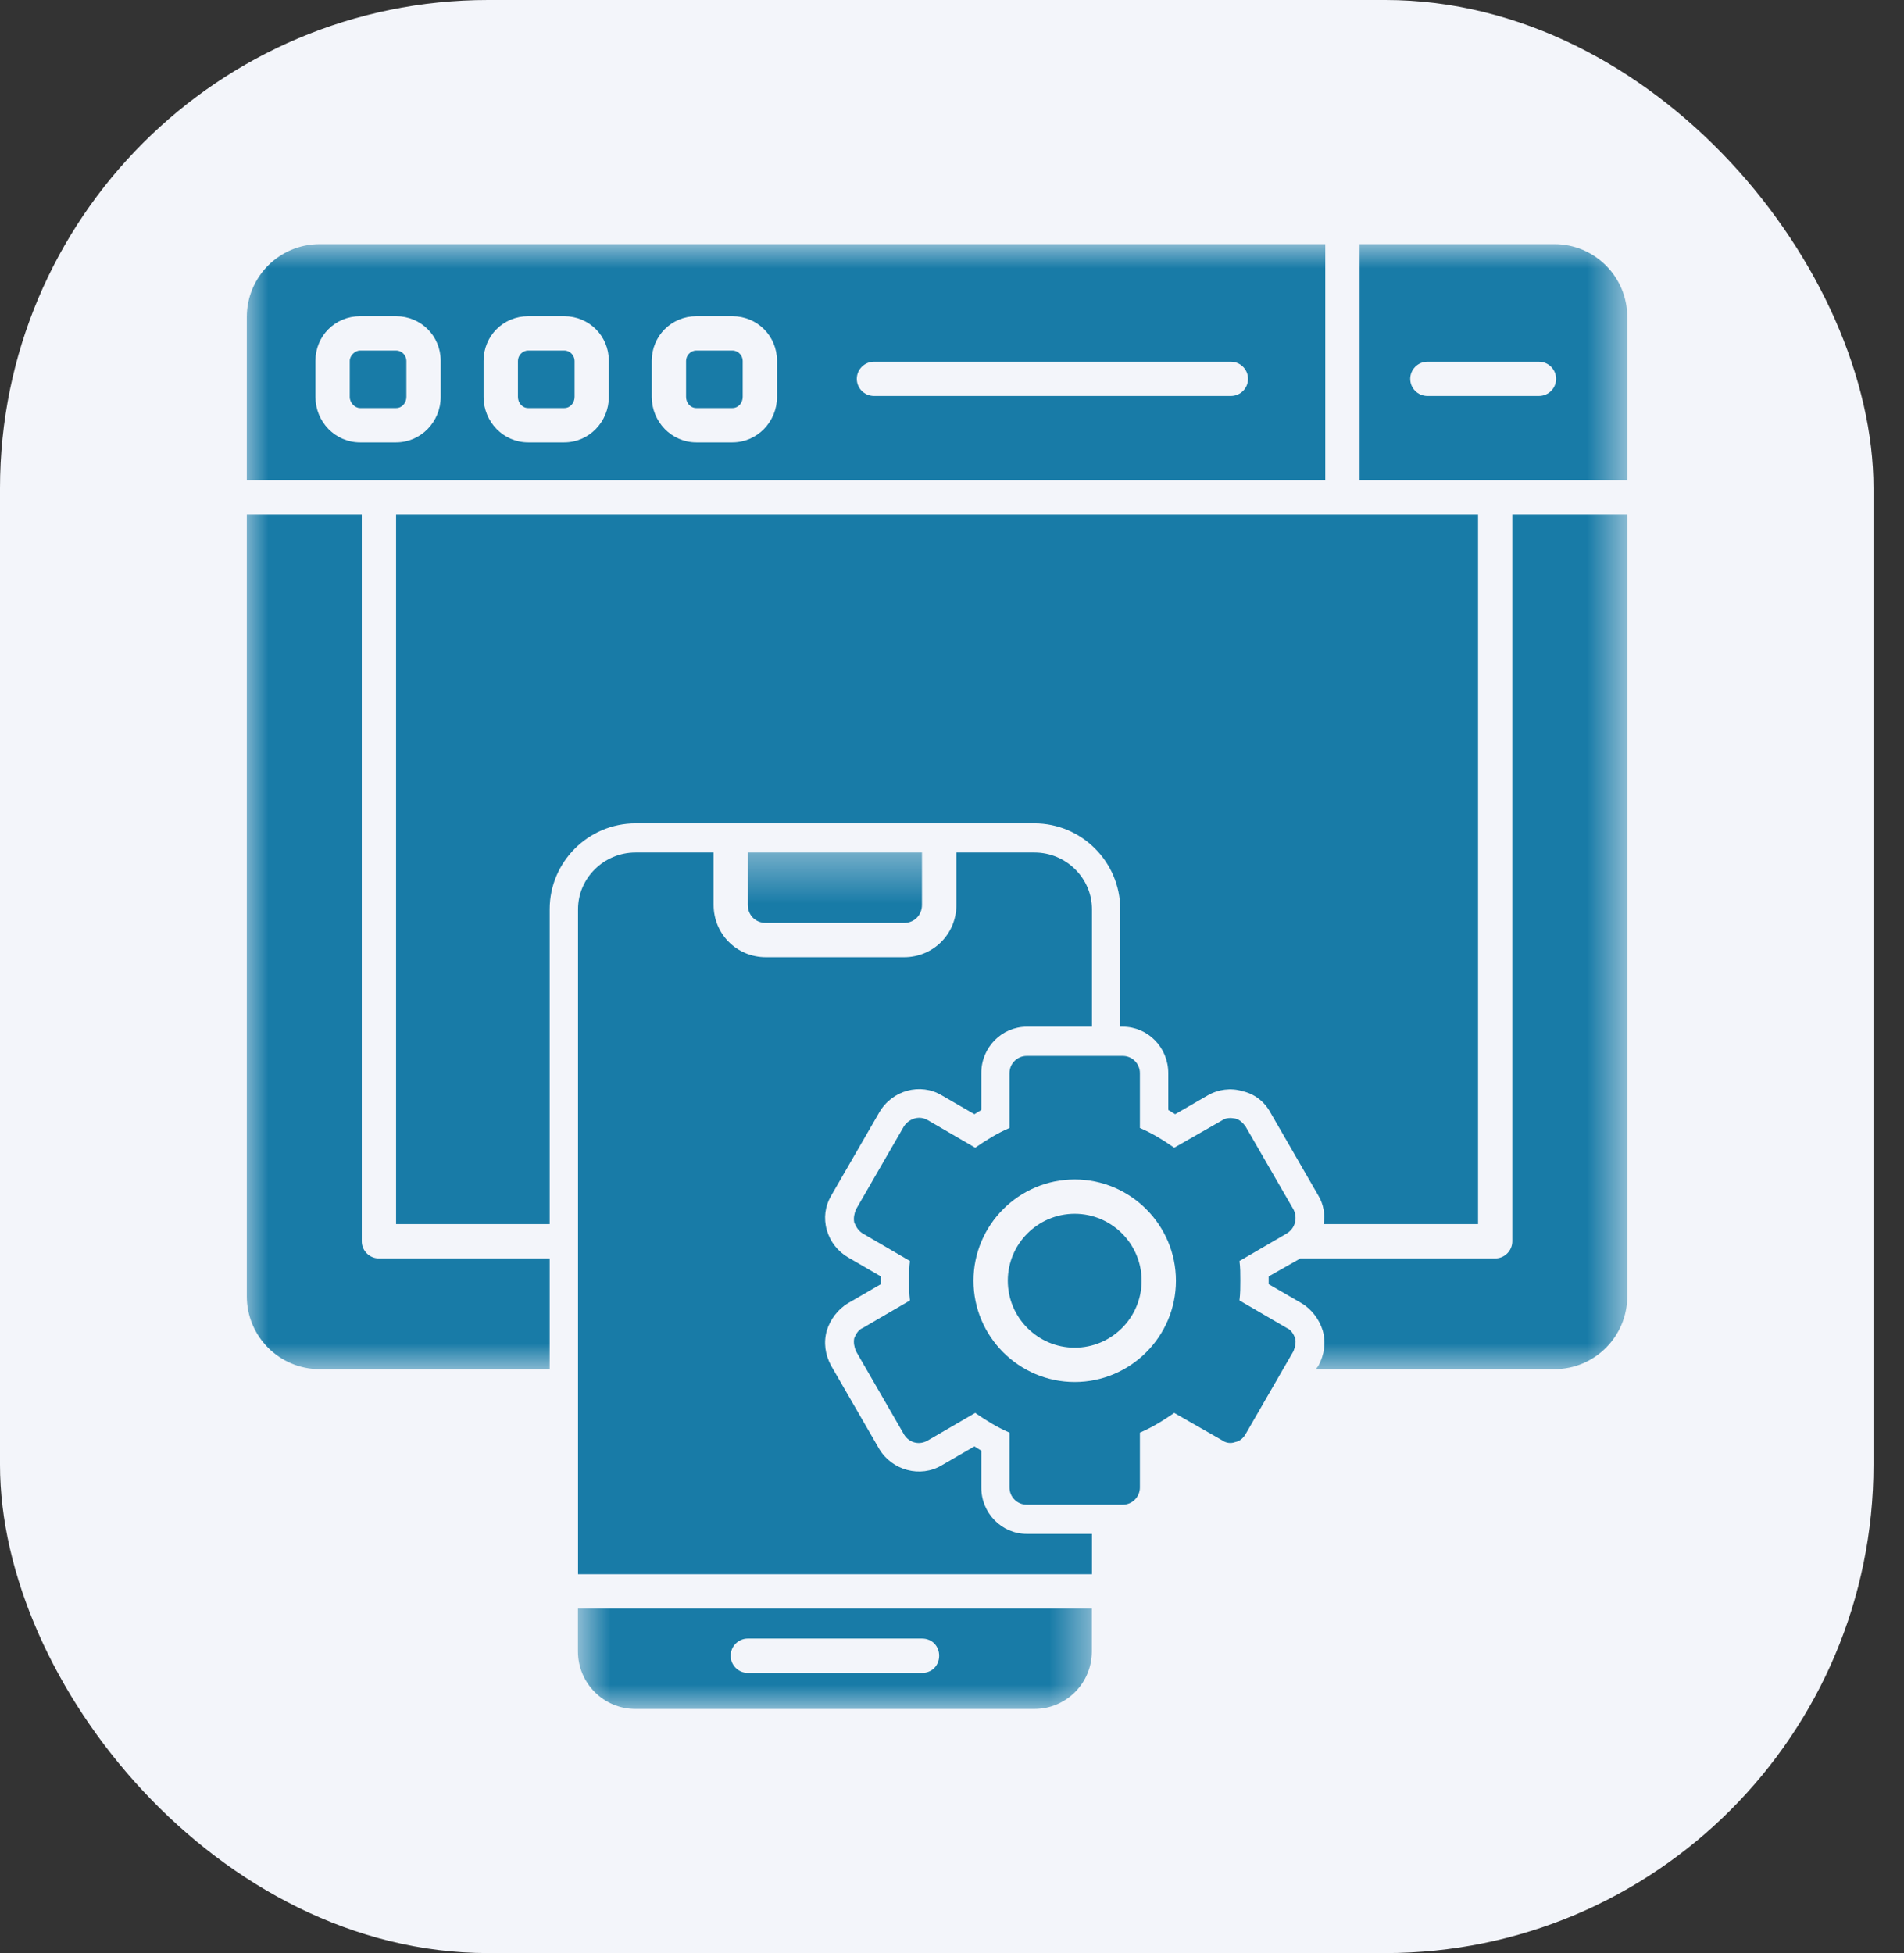 <?xml version="1.0" encoding="UTF-8"?>
<svg xmlns="http://www.w3.org/2000/svg" width="39" height="40" viewBox="0 0 39 40" fill="none">
  <rect x="0" y="0" width="39" height="40" fill="#333333" stroke="none"/>
  <rect width="38.375" height="40" rx="10" fill="#F3F5FA"></rect>
  <mask id="mask0_5095_32222" style="mask-type:luminance" maskUnits="userSpaceOnUse" x="5" y="5" width="29" height="24">
    <path d="M5 5H33.375V28.077H5V5Z" fill="white"></path>
  </mask>
  <g mask="url(#mask0_5095_32222)">
    <path fill-rule="evenodd" clip-rule="evenodd" d="M31.839 28.041H26.953L27.006 27.97C27.128 27.741 27.164 27.495 27.093 27.249C27.023 27.021 26.865 26.81 26.654 26.687L25.986 26.3C25.986 26.283 25.986 26.248 25.986 26.23C25.986 26.195 25.986 26.177 25.986 26.142L26.636 25.773H30.626C30.819 25.773 30.977 25.615 30.977 25.422V10.536H33.332V26.547C33.332 27.372 32.664 28.041 31.839 28.041ZM7.41 10.536V25.422C7.41 25.615 7.568 25.773 7.761 25.773H11.259V28.041H6.549C5.723 28.041 5.055 27.372 5.055 26.547V10.536H7.41ZM5.055 9.833V6.494C5.055 5.668 5.723 5 6.549 5H27.146V9.833H5.055ZM27.849 5H31.839C32.664 5 33.332 5.668 33.332 6.494V9.833H27.849V5ZM31.522 8.11H29.238C29.044 8.11 28.886 7.953 28.886 7.759C28.886 7.566 29.044 7.408 29.238 7.408H31.522C31.716 7.408 31.874 7.566 31.874 7.759C31.874 7.953 31.716 8.11 31.522 8.11ZM25.213 8.11H17.902C17.708 8.11 17.55 7.953 17.55 7.759C17.55 7.566 17.708 7.408 17.902 7.408H25.213C25.406 7.408 25.564 7.566 25.564 7.759C25.564 7.953 25.406 8.11 25.213 8.11ZM15.002 9.06H14.264C13.754 9.06 13.35 8.638 13.35 8.128V7.39C13.35 6.88 13.754 6.476 14.264 6.476H15.002C15.511 6.476 15.916 6.88 15.916 7.39V8.128C15.916 8.638 15.511 9.06 15.002 9.06ZM11.557 9.06H10.819C10.309 9.06 9.905 8.638 9.905 8.128V7.39C9.905 6.88 10.309 6.476 10.819 6.476H11.557C12.067 6.476 12.471 6.88 12.471 7.39V8.128C12.471 8.638 12.067 9.06 11.557 9.06ZM8.113 9.06H7.375C6.865 9.06 6.461 8.638 6.461 8.128V7.39C6.461 6.88 6.865 6.476 7.375 6.476H8.113C8.622 6.476 9.027 6.88 9.027 7.39V8.128C9.027 8.638 8.622 9.06 8.113 9.06Z" fill="#187BA7"></path>
  </g>
  <mask id="mask1_5095_32222" style="mask-type:luminance" maskUnits="userSpaceOnUse" x="11" y="17" width="12" height="18">
    <path d="M11.783 17.395H22.466V35H11.783V17.395Z" fill="white"></path>
  </mask>
  <g mask="url(#mask1_5095_32222)">
    <path fill-rule="evenodd" clip-rule="evenodd" d="M21.188 35H13.015C12.365 35 11.838 34.473 11.838 33.822V32.944H22.365V33.822C22.365 34.473 21.838 35 21.188 35ZM18.885 34.262H15.317C15.124 34.262 14.966 34.104 14.966 33.91C14.966 33.717 15.124 33.559 15.317 33.559H18.885C19.096 33.559 19.237 33.717 19.237 33.91C19.237 34.104 19.096 34.262 18.885 34.262ZM15.317 17.46H18.885V18.532C18.885 18.743 18.727 18.902 18.516 18.902H15.687C15.476 18.902 15.317 18.743 15.317 18.532V17.46Z" fill="#187BA7"></path>
  </g>
  <path fill-rule="evenodd" clip-rule="evenodd" d="M22.998 30.817H21.03C20.836 30.817 20.678 30.659 20.678 30.465V29.341C20.432 29.235 20.204 29.095 19.975 28.937L19.008 29.499C18.833 29.604 18.622 29.552 18.516 29.376L17.532 27.671C17.497 27.583 17.48 27.495 17.497 27.408C17.532 27.32 17.585 27.232 17.673 27.197L18.639 26.634C18.622 26.494 18.622 26.353 18.622 26.23C18.622 26.09 18.622 25.949 18.639 25.826L17.673 25.263C17.585 25.211 17.532 25.123 17.497 25.035C17.48 24.947 17.497 24.859 17.532 24.771L18.516 23.067C18.622 22.908 18.833 22.838 19.008 22.944L19.975 23.506C20.204 23.348 20.432 23.207 20.678 23.102V21.977C20.678 21.784 20.836 21.626 21.03 21.626H22.998C23.191 21.626 23.349 21.784 23.349 21.977V23.102C23.596 23.207 23.824 23.348 24.052 23.506L25.036 22.944C25.107 22.891 25.212 22.891 25.3 22.908C25.388 22.926 25.458 22.997 25.511 23.067L26.495 24.771C26.583 24.947 26.53 25.158 26.355 25.263L25.388 25.826C25.406 25.949 25.406 26.09 25.406 26.23C25.406 26.353 25.406 26.494 25.388 26.634L26.355 27.197C26.442 27.232 26.495 27.32 26.53 27.408C26.548 27.495 26.53 27.583 26.495 27.671L25.511 29.376C25.458 29.464 25.388 29.517 25.3 29.534C25.212 29.569 25.107 29.552 25.036 29.499L24.052 28.937C23.824 29.095 23.596 29.235 23.349 29.341V30.465C23.349 30.659 23.191 30.817 22.998 30.817ZM22.014 28.304C20.871 28.304 19.94 27.372 19.94 26.23C19.94 25.088 20.871 24.156 22.014 24.156C23.156 24.156 24.087 25.088 24.087 26.23C24.087 27.372 23.156 28.304 22.014 28.304Z" fill="#187BA7"></path>
  <path fill-rule="evenodd" clip-rule="evenodd" d="M8.113 10.536V25.07H11.259V18.62C11.259 17.654 12.05 16.863 13.017 16.863H21.189C22.156 16.863 22.946 17.654 22.946 18.62V21.028H22.999C23.509 21.028 23.93 21.45 23.93 21.977V22.733L24.071 22.82L24.739 22.434C24.95 22.311 25.214 22.276 25.442 22.346C25.688 22.399 25.899 22.557 26.022 22.785L27.006 24.49C27.111 24.666 27.147 24.877 27.111 25.07H30.275V10.536H8.113Z" fill="#187BA7"></path>
  <path fill-rule="evenodd" clip-rule="evenodd" d="M7.164 7.39V8.128C7.164 8.251 7.27 8.357 7.375 8.357H8.113C8.236 8.357 8.324 8.251 8.324 8.128V7.39C8.324 7.285 8.236 7.179 8.113 7.179H7.375C7.27 7.179 7.164 7.285 7.164 7.39Z" fill="#187BA7"></path>
  <path fill-rule="evenodd" clip-rule="evenodd" d="M10.609 7.39V8.128C10.609 8.251 10.697 8.357 10.82 8.357H11.558C11.681 8.357 11.769 8.251 11.769 8.128V7.39C11.769 7.285 11.681 7.179 11.558 7.179H10.82C10.697 7.179 10.609 7.285 10.609 7.39Z" fill="#187BA7"></path>
  <path fill-rule="evenodd" clip-rule="evenodd" d="M14.053 7.39V8.128C14.053 8.251 14.141 8.357 14.264 8.357H15.002C15.125 8.357 15.213 8.251 15.213 8.128V7.39C15.213 7.285 15.125 7.179 15.002 7.179H14.264C14.141 7.179 14.053 7.285 14.053 7.39Z" fill="#187BA7"></path>
  <path fill-rule="evenodd" clip-rule="evenodd" d="M11.84 18.62V32.241H22.367V31.415H21.031C20.521 31.415 20.1 30.993 20.1 30.465V29.71L19.959 29.622L19.291 30.009C18.852 30.272 18.272 30.114 18.009 29.675L17.024 27.97C16.901 27.741 16.866 27.495 16.936 27.249C17.007 27.021 17.165 26.81 17.376 26.687L18.043 26.3V26.142L17.376 25.755C17.165 25.632 17.007 25.439 16.936 25.193C16.866 24.947 16.901 24.701 17.024 24.49L18.009 22.785C18.272 22.328 18.852 22.17 19.291 22.434L19.959 22.82L20.1 22.733V21.977C20.1 21.45 20.521 21.028 21.031 21.028H22.367V18.62C22.367 17.988 21.84 17.46 21.19 17.46H19.59V18.532C19.59 19.13 19.116 19.604 18.518 19.604H15.689C15.091 19.604 14.617 19.13 14.617 18.532V17.46H13.017C12.367 17.46 11.84 17.988 11.84 18.62Z" fill="#187BA7"></path>
  <path fill-rule="evenodd" clip-rule="evenodd" d="M22.014 24.859C21.258 24.859 20.643 25.474 20.643 26.23C20.643 26.986 21.258 27.601 22.014 27.601C22.769 27.601 23.384 26.986 23.384 26.23C23.384 25.474 22.769 24.859 22.014 24.859Z" fill="#187BA7"></path>
</svg>
